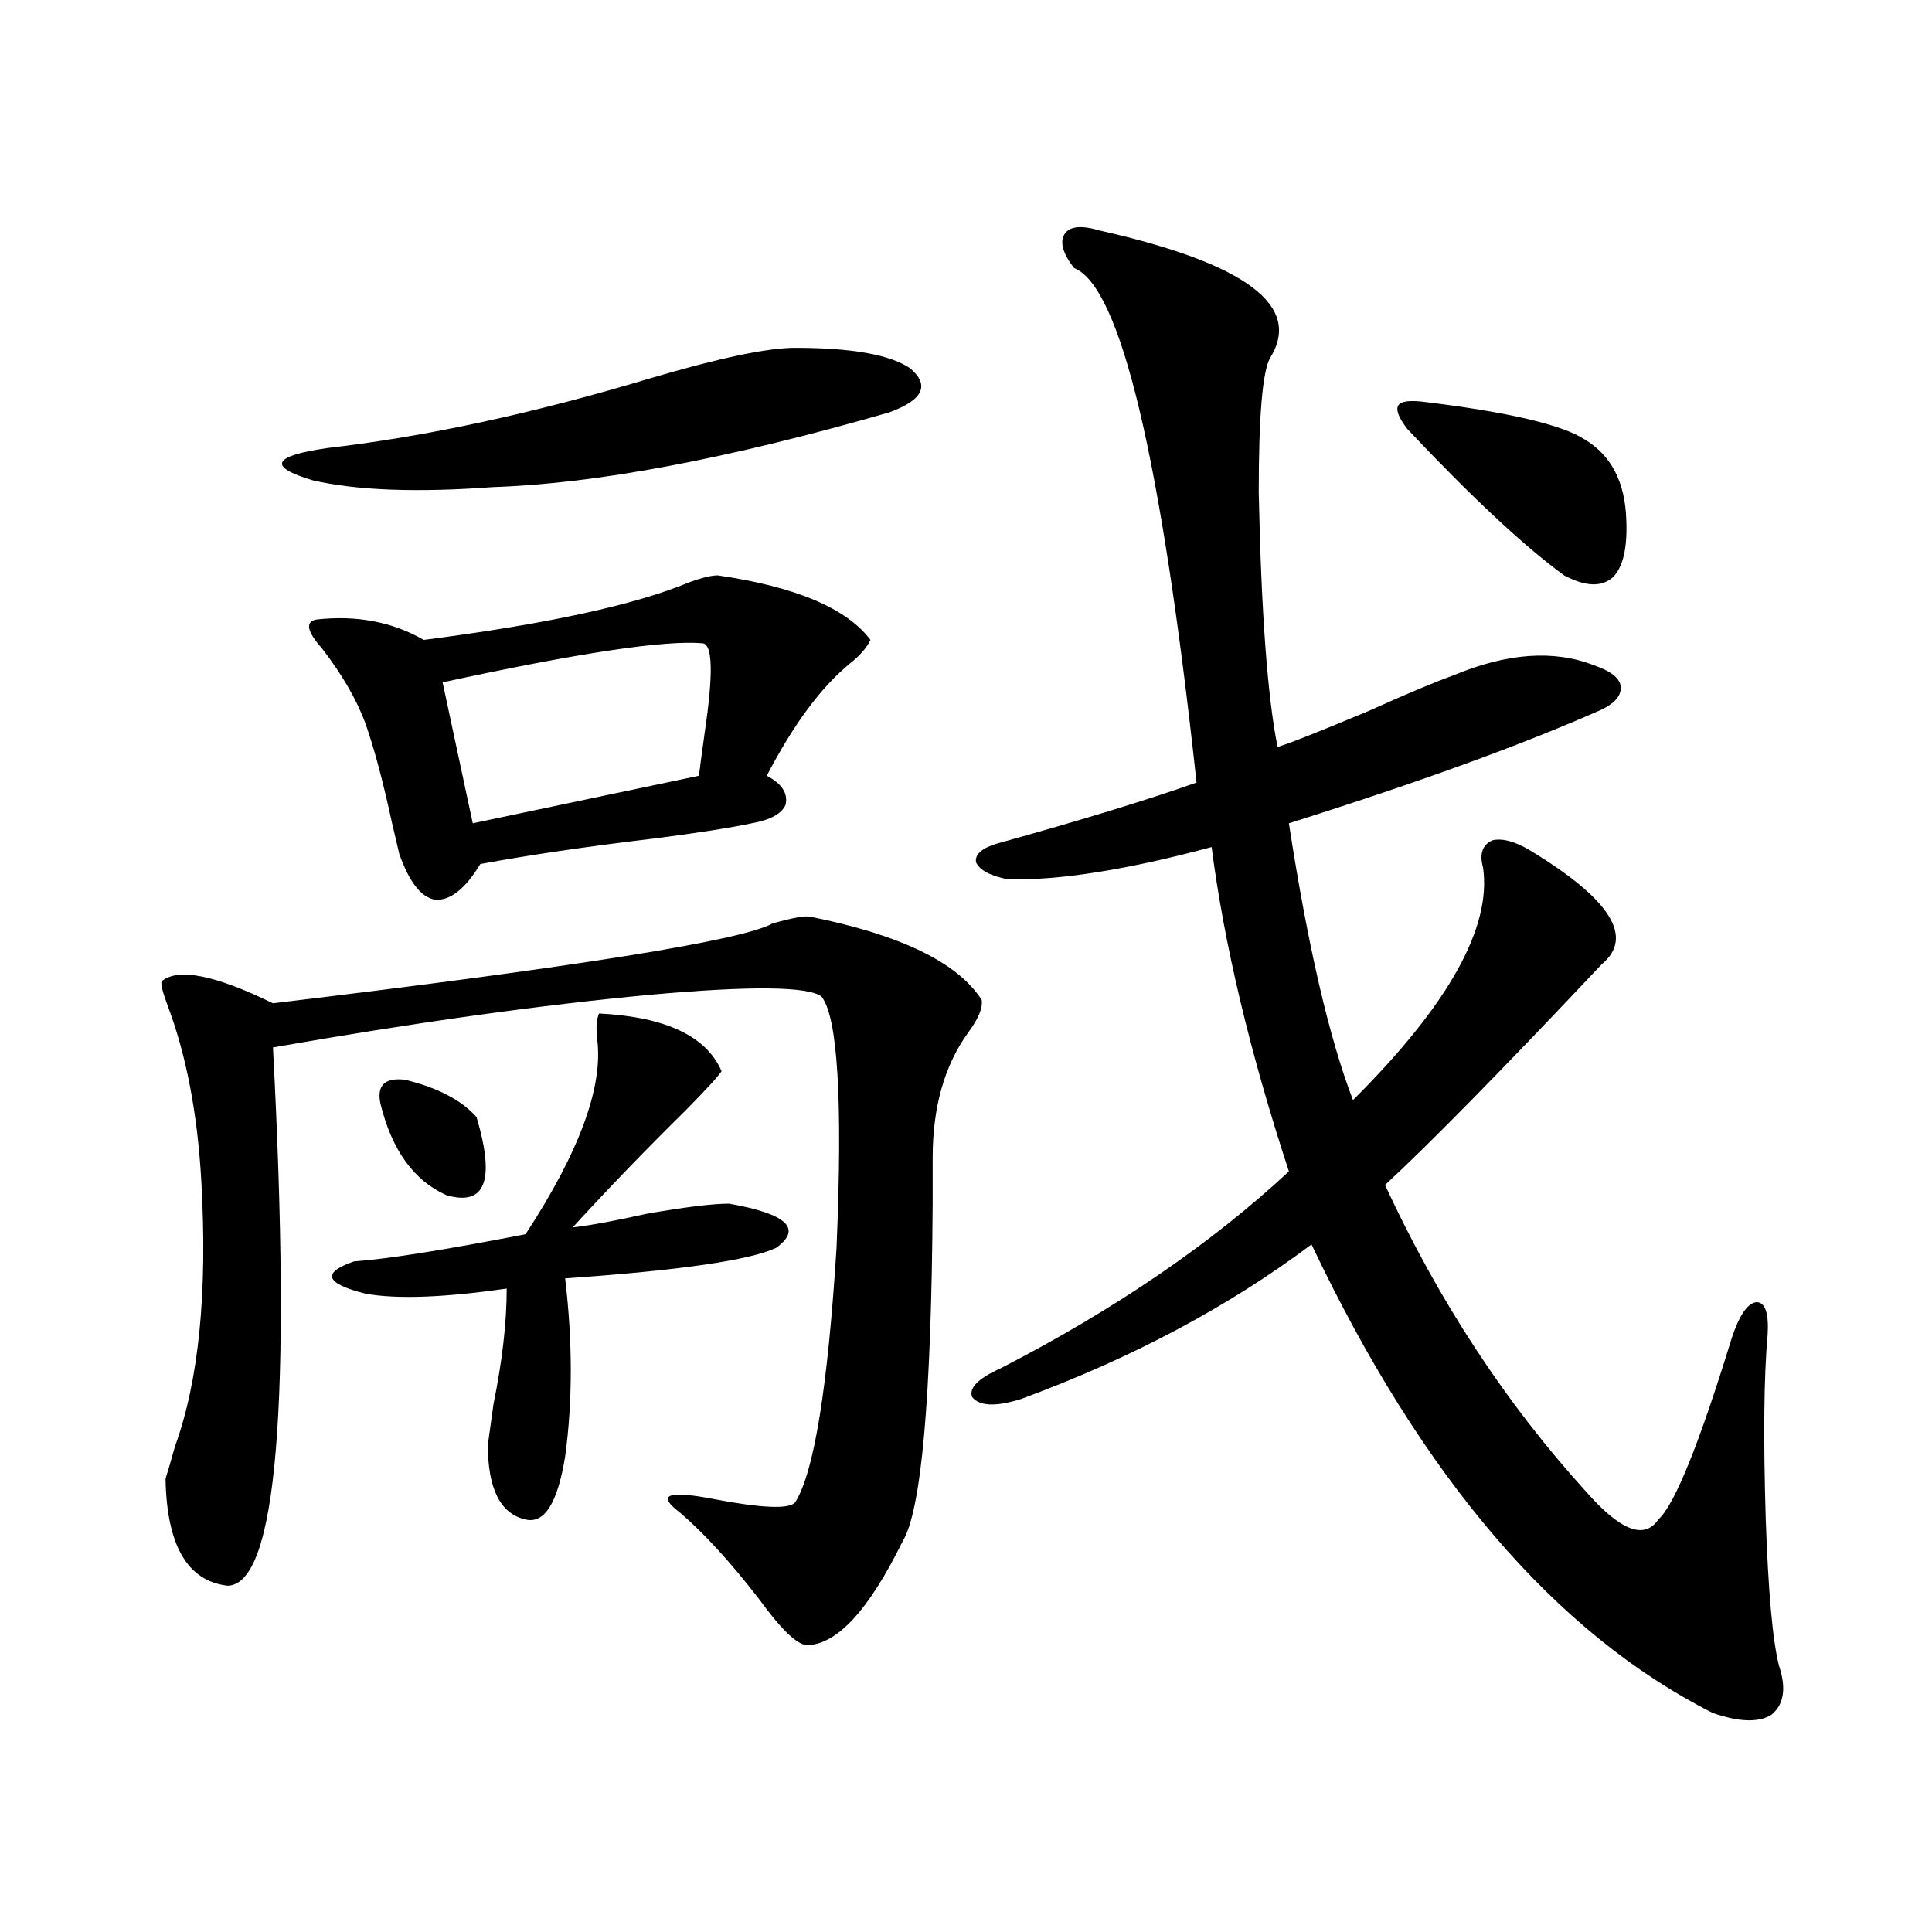 <?xml version="1.0" encoding="utf-8"?>
<!-- Generator: Adobe Illustrator 16.0.0, SVG Export Plug-In . SVG Version: 6.00 Build 0)  -->
<!DOCTYPE svg PUBLIC "-//W3C//DTD SVG 1.1//EN" "http://www.w3.org/Graphics/SVG/1.1/DTD/svg11.dtd">
<svg version="1.1" id="图层_1" xmlns="http://www.w3.org/2000/svg" xmlns:xlink="http://www.w3.org/1999/xlink" x="0px" y="0px"
	 width="1000px" height="1000px" viewBox="0 0 1000 1000" enable-background="new 0 0 1000 1000" xml:space="preserve">
<path d="M419.331,474.473c46.828,9.38,76.416,23.73,88.778,43.066c0.641,4.106-1.631,9.668-6.829,16.699
	c-12.362,17.001-18.536,38.672-18.536,65.039c0,5.273,0,13.184,0,23.73c-0.655,100.786-5.854,159.082-15.609,174.902
	c-17.561,35.733-34.146,53.613-49.755,53.613c-5.213-0.591-13.338-8.501-24.39-23.73c-14.969-19.336-28.627-34.277-40.975-44.824
	c-12.362-9.366-6.509-11.714,17.561-7.031c24.71,4.696,38.688,5.273,41.95,1.758c9.756-15.229,16.905-59.175,21.463-131.836
	c3.247-76.163,0.641-119.531-7.805-130.078c-7.164-5.273-36.752-5.562-88.778-0.879c-56.584,5.273-121.628,14.364-195.117,27.246
	c9.756,185.161,1.951,278.022-23.414,278.613c-20.822-2.335-31.554-20.792-32.194-55.371c1.296-4.093,2.927-9.668,4.878-16.699
	c12.348-33.976,16.905-79.679,13.658-137.109c-1.951-35.156-7.805-65.616-17.561-91.406c-2.606-7.031-3.582-11.124-2.927-12.305
	c8.445-7.031,27.637-3.214,57.56,11.426c156.734-18.745,242.921-32.52,258.53-41.309
	C410.216,475.063,416.725,473.896,419.331,474.473z M411.526,180.039c29.268,0,49.1,3.516,59.511,10.547
	c10.396,8.789,6.829,16.411-10.731,22.852c-83.26,24.032-151.551,36.914-204.873,38.672c-39.679,2.938-70.897,1.758-93.656-3.516
	c-23.414-7.031-20.822-12.593,7.805-16.699c50.73-5.851,106.339-17.866,166.825-36.035
	C372.168,185.313,397.213,180.039,411.526,180.039z M371.527,297.813c40.319,5.864,66.66,17.001,79.022,33.398
	c-1.951,4.106-5.533,8.212-10.731,12.305c-14.969,12.305-29.268,31.641-42.926,58.008c7.805,4.106,11.052,9.091,9.756,14.941
	c-1.951,4.696-7.805,7.91-17.561,9.668c-11.066,2.349-27.972,4.985-50.73,7.91c-34.48,4.106-64.389,8.501-89.754,13.184
	c-7.805,12.896-15.609,19.048-23.414,18.457c-7.164-1.167-13.338-9.077-18.536-23.73c-0.655-2.925-1.951-8.487-3.902-16.699
	c-4.558-21.094-9.115-38.081-13.658-50.977c-4.558-12.305-12.042-25.187-22.438-38.672c-7.805-8.789-8.78-13.761-2.927-14.941
	c20.808-2.335,39.344,1.181,55.608,10.547c63.733-8.198,109.586-18.155,137.558-29.883
	C363.388,298.993,368.266,297.813,371.527,297.813z M310.065,524.57c34.466,1.758,55.608,11.728,63.413,29.883
	c-1.951,2.938-8.14,9.668-18.536,20.215c-20.822,20.517-40.334,40.731-58.535,60.645c9.756-1.167,22.438-3.516,38.048-7.031
	c20.152-3.516,34.466-5.273,42.926-5.273c29.908,5.273,38.048,12.896,24.39,22.852c-13.658,6.454-50.09,11.728-109.266,15.82
	c3.902,32.821,3.902,63.583,0,92.285c-3.902,24.032-10.731,34.868-20.487,32.52c-13.018-2.925-19.512-15.82-19.512-38.672
	c0.641-4.683,1.616-11.714,2.927-21.094c4.543-22.261,6.829-42.188,6.829-59.766c-32.529,4.696-56.919,5.575-73.169,2.637
	c-20.822-5.273-22.773-10.835-5.854-16.699c16.905-1.167,46.493-5.851,88.778-14.063c27.957-42.765,40.319-76.465,37.072-101.074
	C308.435,531.903,308.755,527.509,310.065,524.57z M196.897,571.152c-1.951-9.366,2.271-13.472,12.683-12.305
	c16.905,4.106,29.268,10.547,37.072,19.336c9.756,32.821,4.543,46.294-15.609,40.43
	C214.123,611.005,202.751,595.185,196.897,571.152z M363.723,332.969c-19.512-1.758-64.389,4.985-134.631,20.215l15.609,72.949
	l117.07-24.609c0.641-5.273,1.616-12.593,2.927-21.973C369.241,349.091,368.921,333.56,363.723,332.969z M569.571,119.395
	c75.44,17.001,104.708,38.974,87.803,65.918c-3.902,7.031-5.854,30.185-5.854,69.434c1.296,62.114,4.543,106.06,9.756,131.836
	c4.543-1.167,20.152-7.319,46.828-18.457c19.512-8.789,34.146-14.941,43.901-18.457c27.957-11.714,52.347-13.472,73.169-5.273
	c8.445,2.938,13.003,6.454,13.658,10.547c0.641,4.696-2.606,8.789-9.756,12.305c-40.975,18.169-94.967,37.793-161.947,58.887
	c9.756,63.281,20.808,111.044,33.17,143.262c49.42-49.219,71.858-89.347,67.315-120.41c-1.951-7.031-0.335-11.714,4.878-14.063
	c5.198-1.167,11.707,0.591,19.512,5.273c41.615,25.2,53.978,44.824,37.072,58.887c-51.386,54.492-88.778,92.587-112.192,114.258
	c27.957,60.356,62.758,113.379,104.388,159.082c17.561,19.927,29.908,24.609,37.072,14.063c8.445-7.608,21.128-38.96,38.048-94.043
	c3.902-11.714,8.125-17.866,12.683-18.457c4.543,0,6.494,5.575,5.854,16.699c-1.951,21.685-2.286,53.613-0.976,95.801
	c1.296,37.491,3.567,62.69,6.829,75.586c3.902,11.714,2.592,20.215-3.902,25.488c-6.509,4.093-16.585,3.804-30.243-0.879
	c-81.309-41.021-150.575-121.866-207.8-242.578c-42.926,32.231-93.016,58.887-150.24,79.98c-13.018,4.106-21.463,3.817-25.365-0.879
	c-1.951-4.683,2.927-9.668,14.634-14.941c59.176-30.46,108.931-64.448,149.265-101.953
	c-20.167-61.523-33.505-117.472-39.999-167.871c-43.581,11.728-78.702,17.29-105.363,16.699c-9.115-1.758-14.634-4.683-16.585-8.789
	c-0.655-4.093,2.927-7.319,10.731-9.668c44.222-12.305,78.688-22.852,103.412-31.641C601.11,236.88,579.968,148.11,555.913,138.73
	c-5.854-7.608-7.484-13.472-4.878-17.578C553.627,117.06,559.815,116.47,569.571,119.395z M738.348,208.164
	c42.926,5.273,70.242,11.728,81.949,19.336c13.658,8.212,20.808,21.973,21.463,41.309c0.641,14.653-1.631,24.609-6.829,29.883
	c-5.854,5.273-14.313,4.985-25.365-0.879c-20.822-15.229-47.804-40.43-80.974-75.586c-4.558-5.851-6.188-9.956-4.878-12.305
	C725.01,207.587,729.888,206.997,738.348,208.164z"/>
</svg>
